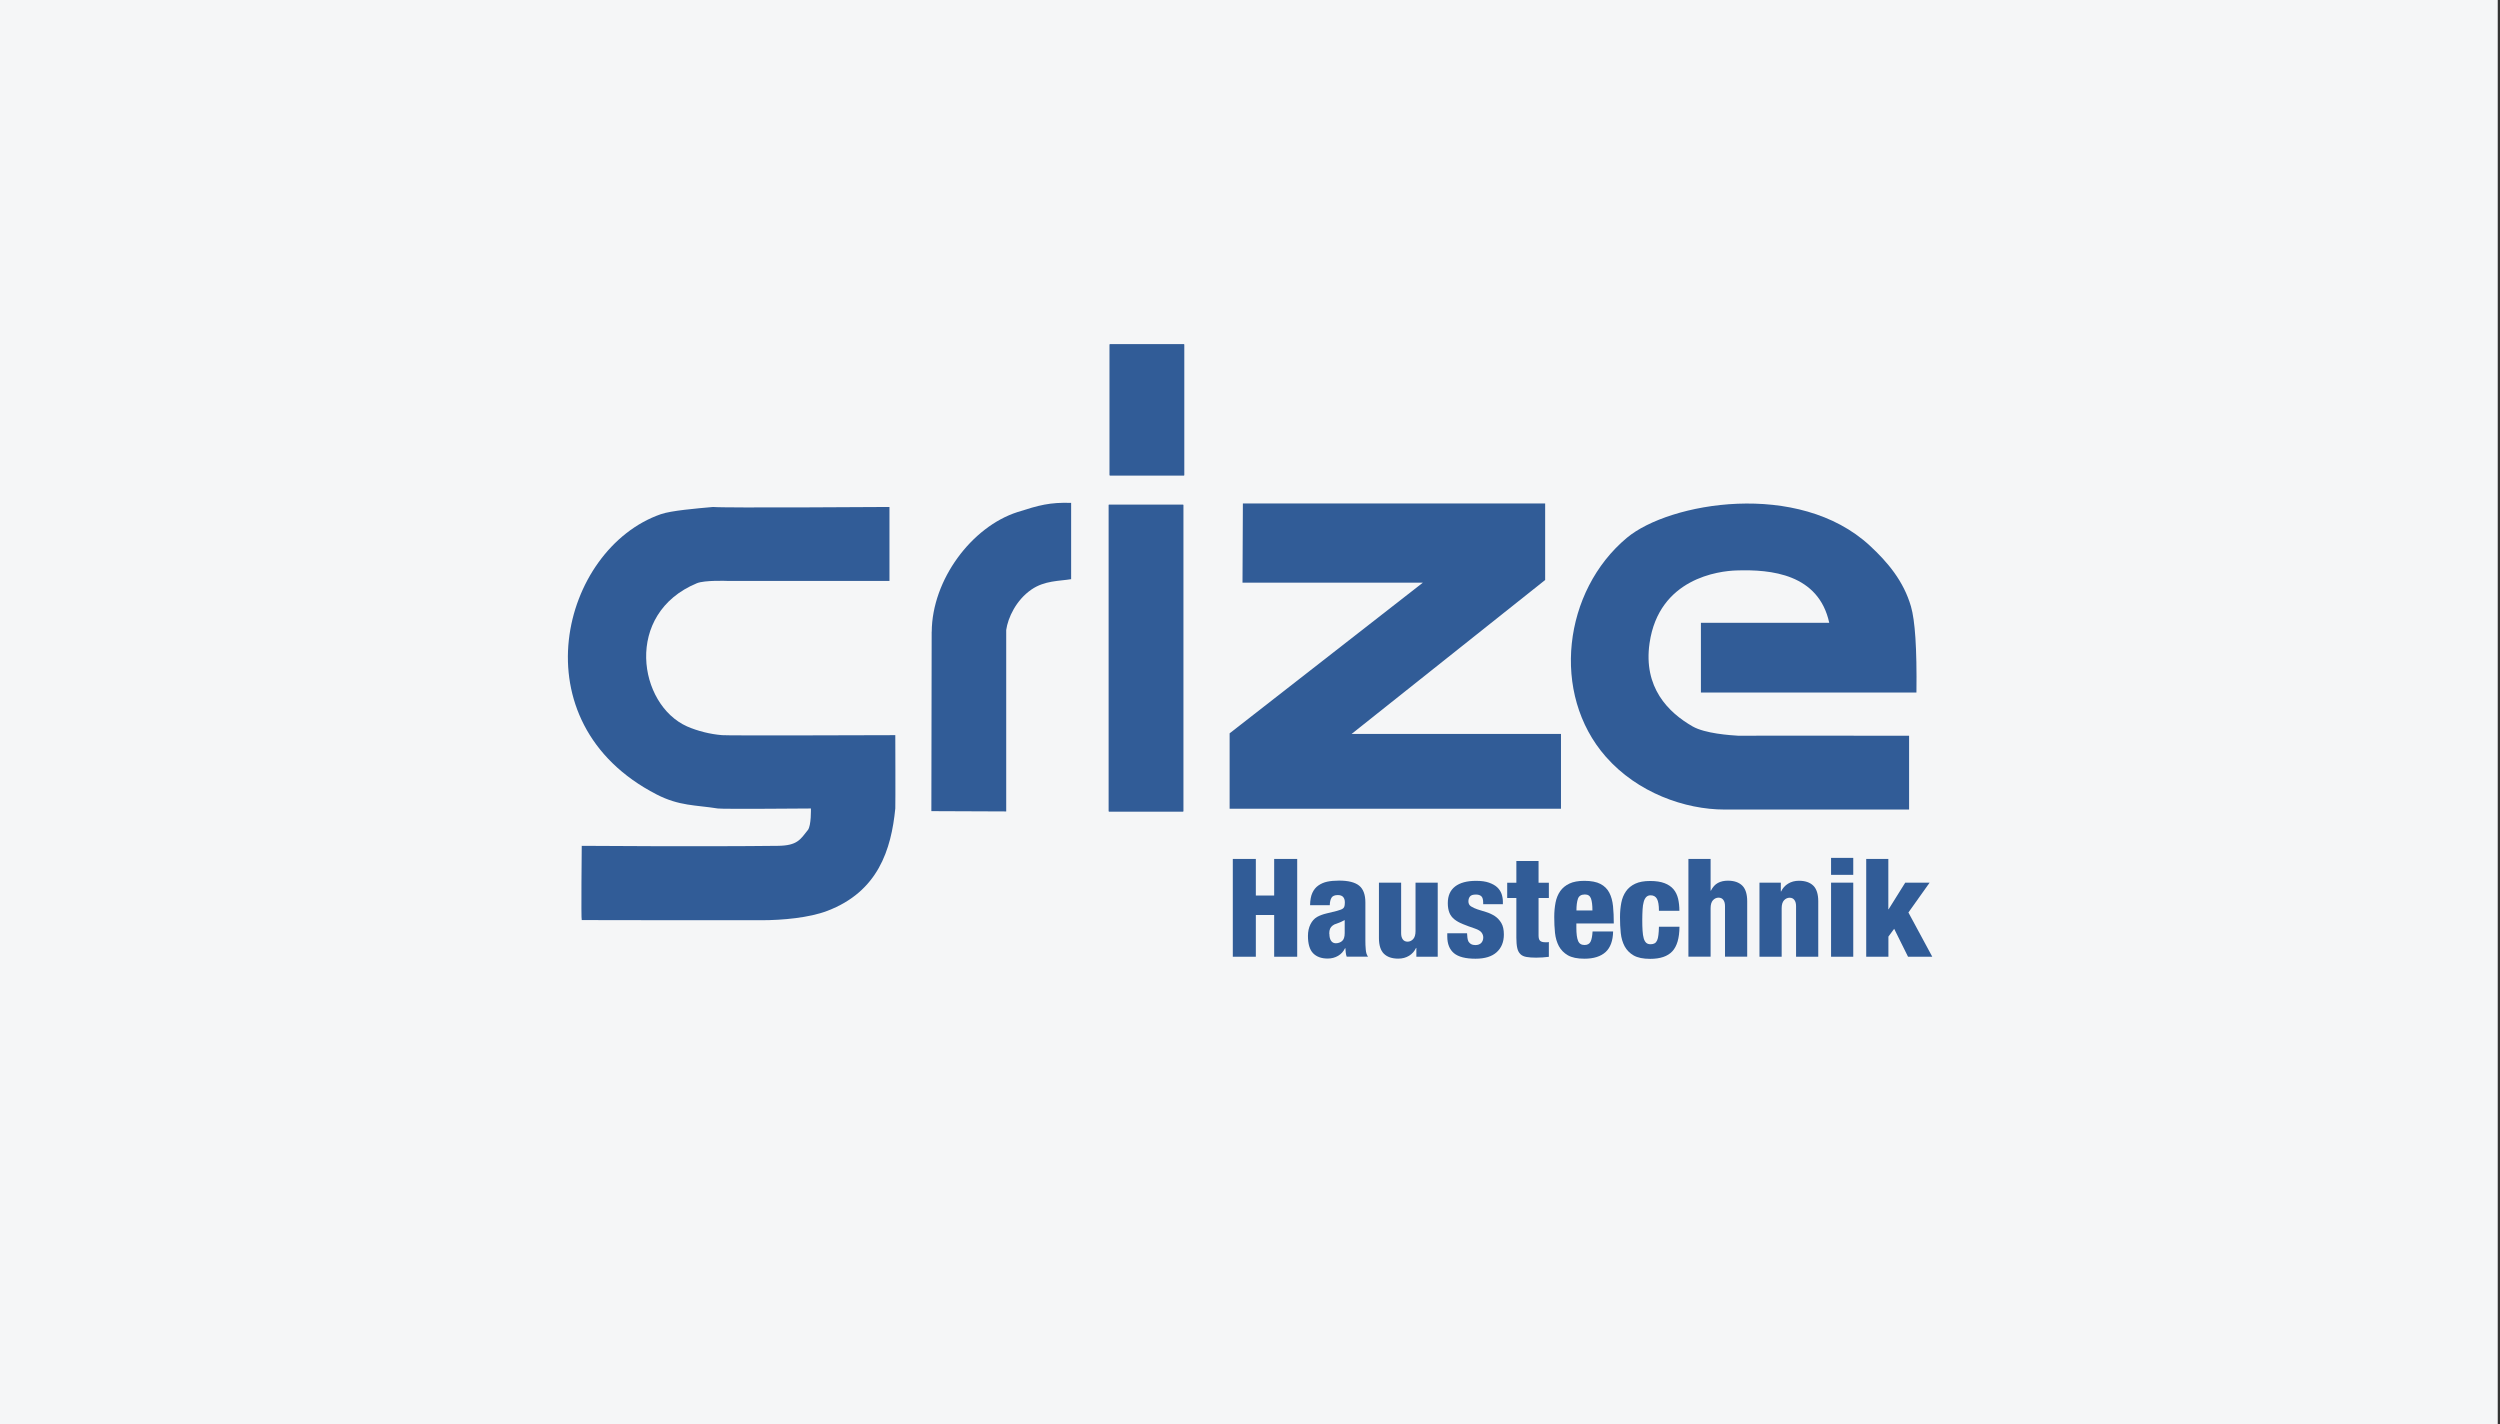 <?xml version="1.0" encoding="UTF-8"?>
<svg id="Ebene_1" data-name="Ebene 1" xmlns="http://www.w3.org/2000/svg" viewBox="0 0 330 188">
  <rect x="0" y="0" width="330" height="188" fill="#333333" stroke="none"/>
  <defs>
    <style>
      .cls-1 {
        fill: #f5f5f8;
      }

      .cls-2 {
        fill: #f5f6f7;
      }

      .cls-3 {
        fill: #315c97;
      }
    </style>
  </defs>
  <g>
    <rect class="cls-1" x="-.33" y="0" width="330" height="188"/>
    <rect class="cls-2" x="-.33" y="0" width="330" height="188"/>
  </g>
  <g>
    <path class="cls-3" d="M117.4,66.92s-22.04,.15-23.27,0c-2.24,.2-5.54,.48-6.89,.95-13.15,4.56-19.08,27.48-.56,37,2.99,1.54,5.14,1.38,8.07,1.85,.61,.1,12.13,0,12.29,0,0,0,.06,2.26-.4,2.84-1,1.26-1.39,2.06-3.95,2.09-9.87,.12-25.9,0-25.9,0,0,0-.1,9.82,0,9.8,.13,.02,21.96,.02,23.72,.02,2.77,0,6.29-.32,8.68-1.23,6.72-2.55,8.45-8.08,8.99-13.52,.03-.92,0-9.68,0-9.68,0,0-22.57,.08-22.86,0-1.54-.12-3.23-.54-4.62-1.15-6.45-2.87-8.39-14.88,1.28-18.9,1.03-.43,4.03-.31,4-.31-1.12,0,21.45,0,21.43,0v-9.76Z"/>
    <polygon class="cls-3" points="164.06 66.46 203.96 66.46 203.96 76.56 178.41 96.88 206.05 96.88 206.05 106.75 162.31 106.75 162.31 96.8 187.82 76.91 164.01 76.91 164.06 66.46"/>
    <g>
      <path class="cls-3" d="M224.51,82.21h16.95c-1.4-6.44-7.66-7.07-12.27-6.91-2.23,.07-10.21,.99-11.45,9.6-.84,5.84,2.46,9.14,5.69,10.99,1.65,.94,4.92,1.16,6.07,1.23,1.01-.03,22.5,0,22.5,0v9.74h-24.35c-5.23,0-11.5-2.21-15.68-6.97-7.31-8.33-5.6-21.92,2.79-28.91,5.57-4.65,22.64-7.66,32.05,1.04,2.37,2.19,4.47,4.69,5.44,8.04,.53,1.85,.79,5.43,.72,11.35h-28.45v-9.2Z"/>
      <path class="cls-3" d="M122.98,83.39l-.04,23.68,9.88,.04v-23.95c.23-1.63,1.31-3.95,3.33-5.34,1.74-1.2,3.69-1.11,5.24-1.37v-10.07c-2.81-.09-4.23,.3-7.1,1.22-6.03,1.94-11.26,8.93-11.3,15.79Z"/>
    </g>
    <rect class="cls-3" x="146.48" y="45.45" width="9.83" height="17.3"/>
    <rect class="cls-3" x="146.48" y="45.45" width="9.83" height="17.3"/>
    <rect class="cls-3" x="146.36" y="66.63" width="9.83" height="40.48"/>
    <rect class="cls-3" x="146.36" y="66.63" width="9.83" height="40.48"/>
    <g>
      <path class="cls-3" d="M162.73,113.38h3.04v4.83h2.42v-4.83h3.04v12.91h-3.04v-5.51h-2.42v5.51h-3.04v-12.91Z"/>
      <path class="cls-3" d="M172.93,119.51c.01-.69,.11-1.24,.3-1.65,.19-.41,.45-.74,.8-.98,.35-.24,.74-.41,1.17-.5,.43-.09,.95-.14,1.56-.14,1.21,0,2.09,.22,2.64,.66,.55,.44,.83,1.18,.83,2.23v5.03c0,.37,.01,.77,.05,1.18,.03,.41,.13,.72,.3,.94h-2.82c-.06-.17-.1-.35-.12-.54-.02-.19-.03-.39-.05-.58h-.04c-.21,.43-.51,.77-.92,1.01-.41,.24-.87,.36-1.37,.36-.83,0-1.47-.23-1.93-.7-.45-.46-.68-1.23-.68-2.29,0-.58,.11-1.09,.33-1.53,.22-.44,.51-.76,.87-.97,.36-.2,.79-.36,1.27-.47,.49-.11,.94-.22,1.35-.33,.22-.06,.39-.12,.53-.17,.14-.05,.25-.12,.33-.2s.13-.18,.15-.3,.04-.27,.04-.45c0-.3-.07-.54-.22-.71-.14-.17-.38-.26-.71-.26-.41,0-.69,.12-.83,.35-.14,.24-.22,.56-.23,.99h-2.6Zm2.55,3.76c0,.39,.07,.69,.22,.91,.14,.22,.36,.33,.63,.33,.31,0,.59-.1,.82-.29,.23-.19,.35-.54,.35-1.05,0-.41,0-.75,0-1.01,0-.26,0-.5,0-.71-.46,.24-.8,.39-1.04,.46-.24,.07-.42,.15-.55,.26-.16,.12-.27,.26-.34,.42-.07,.16-.11,.38-.11,.66Z"/>
      <path class="cls-3" d="M189.78,126.29h-2.82v-1.16h-.04c-.21,.43-.51,.78-.92,1.03-.41,.25-.89,.38-1.43,.38-.83,0-1.46-.22-1.9-.65-.43-.43-.65-1.12-.65-2.06v-7.32h2.93v6.67c0,.35,.07,.62,.22,.82,.14,.2,.36,.3,.63,.3s.52-.11,.73-.33c.21-.22,.32-.58,.32-1.06v-6.4h2.93v9.78Z"/>
      <path class="cls-3" d="M193.65,123.18c.01,.22,.03,.42,.05,.61,.02,.19,.07,.35,.14,.5,.08,.13,.2,.24,.33,.33,.14,.08,.33,.13,.57,.13,.35,0,.61-.1,.79-.29,.17-.19,.26-.43,.26-.71,0-.23-.07-.45-.22-.65-.14-.2-.45-.39-.9-.54-.6-.2-1.13-.4-1.57-.58-.45-.18-.82-.39-1.11-.62-.3-.24-.52-.52-.66-.86-.14-.34-.22-.77-.22-1.28,0-.98,.32-1.71,.97-2.21,.64-.49,1.56-.74,2.76-.74,.69,0,1.26,.08,1.71,.24,.45,.16,.81,.36,1.08,.61,.27,.25,.46,.55,.58,.88,.11,.33,.17,.67,.17,1.02v.33h-2.6v-.18c0-.42-.08-.71-.24-.86-.16-.15-.4-.23-.71-.23-.39,0-.65,.08-.79,.25-.14,.17-.21,.39-.21,.65,0,.29,.11,.51,.34,.66,.23,.15,.52,.28,.87,.4,.35,.11,.73,.23,1.13,.35,.4,.12,.78,.3,1.13,.52,.35,.23,.64,.54,.87,.92,.23,.39,.34,.89,.34,1.52,0,.99-.32,1.77-.95,2.34-.63,.57-1.56,.86-2.79,.86-1.31,0-2.26-.24-2.85-.73-.58-.49-.88-1.22-.88-2.2v-.43h2.6Z"/>
      <path class="cls-3" d="M200.16,118.54h-1.21v-2.02h1.21v-2.87h2.93v2.87h1.36v2.02h-1.36v4.94c0,.35,.07,.59,.21,.71,.14,.13,.38,.19,.73,.19,.06,0,.13,0,.21,0,.08,0,.15-.01,.21-.03v1.95c-.57,.07-1.13,.11-1.68,.11-.51,0-.93-.03-1.27-.09s-.61-.18-.8-.37c-.2-.19-.34-.45-.42-.8-.08-.35-.12-.81-.12-1.37v-5.23Z"/>
      <path class="cls-3" d="M208.08,121.88v.6c0,.76,.07,1.33,.22,1.7,.14,.37,.43,.56,.85,.56,.39,0,.65-.14,.8-.43s.23-.74,.27-1.36h2.71c-.02,1.23-.36,2.14-.99,2.72-.64,.58-1.57,.88-2.8,.88-.93,0-1.65-.15-2.18-.45-.52-.3-.92-.71-1.19-1.21-.27-.51-.44-1.09-.51-1.75-.07-.66-.1-1.36-.1-2.08s.06-1.32,.17-1.91c.11-.58,.32-1.09,.62-1.52,.3-.43,.71-.76,1.22-1,.51-.24,1.17-.36,1.96-.36,.9,0,1.62,.14,2.13,.41,.52,.27,.91,.66,1.17,1.16,.26,.5,.42,1.09,.49,1.78,.07,.69,.1,1.45,.1,2.28h-4.94Zm2.12-1.7c0-.69-.06-1.21-.19-1.57-.13-.36-.39-.54-.8-.54-.48,0-.79,.19-.92,.56-.13,.37-.2,.89-.2,1.55h2.12Z"/>
      <path class="cls-3" d="M218.98,120.2c0-.72-.09-1.24-.26-1.55-.17-.31-.45-.47-.84-.47-.24,0-.43,.08-.58,.23-.14,.15-.26,.36-.33,.64-.08,.28-.13,.61-.15,1.01-.02,.4-.04,.85-.04,1.36,0,.55,.01,1.03,.04,1.44,.02,.4,.08,.74,.15,1,.08,.27,.19,.46,.33,.59,.14,.13,.34,.19,.58,.19,.22,0,.39-.04,.53-.12,.14-.08,.25-.21,.33-.39,.08-.18,.14-.42,.17-.71,.04-.3,.06-.66,.07-1.09h2.71c-.01,1.51-.33,2.59-.95,3.25-.62,.66-1.59,.99-2.92,.99-.93,0-1.65-.15-2.18-.45-.52-.3-.92-.71-1.19-1.21-.27-.51-.44-1.09-.51-1.75-.07-.66-.1-1.36-.1-2.08s.06-1.32,.17-1.91c.11-.58,.32-1.09,.62-1.52,.3-.43,.71-.76,1.22-1,.51-.24,1.17-.36,1.96-.36s1.41,.1,1.91,.29c.5,.19,.89,.46,1.18,.8s.49,.76,.61,1.25c.11,.49,.17,1.02,.17,1.6h-2.71Z"/>
      <path class="cls-3" d="M222.87,113.38h2.93v4.19h.04c.24-.48,.55-.82,.92-1.02s.81-.3,1.32-.3c.83,0,1.46,.22,1.9,.65,.43,.43,.65,1.12,.65,2.06v7.32h-2.93v-6.67c0-.35-.07-.62-.22-.82-.14-.2-.36-.3-.63-.3s-.52,.11-.73,.33c-.21,.22-.32,.58-.32,1.06v6.4h-2.93v-12.91Z"/>
      <path class="cls-3" d="M232.25,116.51h2.82v1.16h.04c.2-.43,.51-.78,.92-1.03,.41-.25,.89-.38,1.43-.38,.83,0,1.46,.22,1.9,.65,.43,.43,.65,1.12,.65,2.06v7.32h-2.93v-6.67c0-.35-.07-.62-.22-.82-.14-.2-.36-.3-.63-.3s-.52,.11-.73,.33c-.21,.22-.32,.58-.32,1.06v6.4h-2.93v-9.78Z"/>
      <path class="cls-3" d="M241.7,113.24h2.93v2.24h-2.93v-2.24Zm0,3.27h2.93v9.78h-2.93v-9.78Z"/>
      <path class="cls-3" d="M246.33,113.38h2.93v6.64h.04l2.19-3.51h3.22l-2.8,3.94,3.15,5.84h-3.2l-1.83-3.69-.76,1.03v2.66h-2.93v-12.91Z"/>
    </g>
  </g>
</svg>